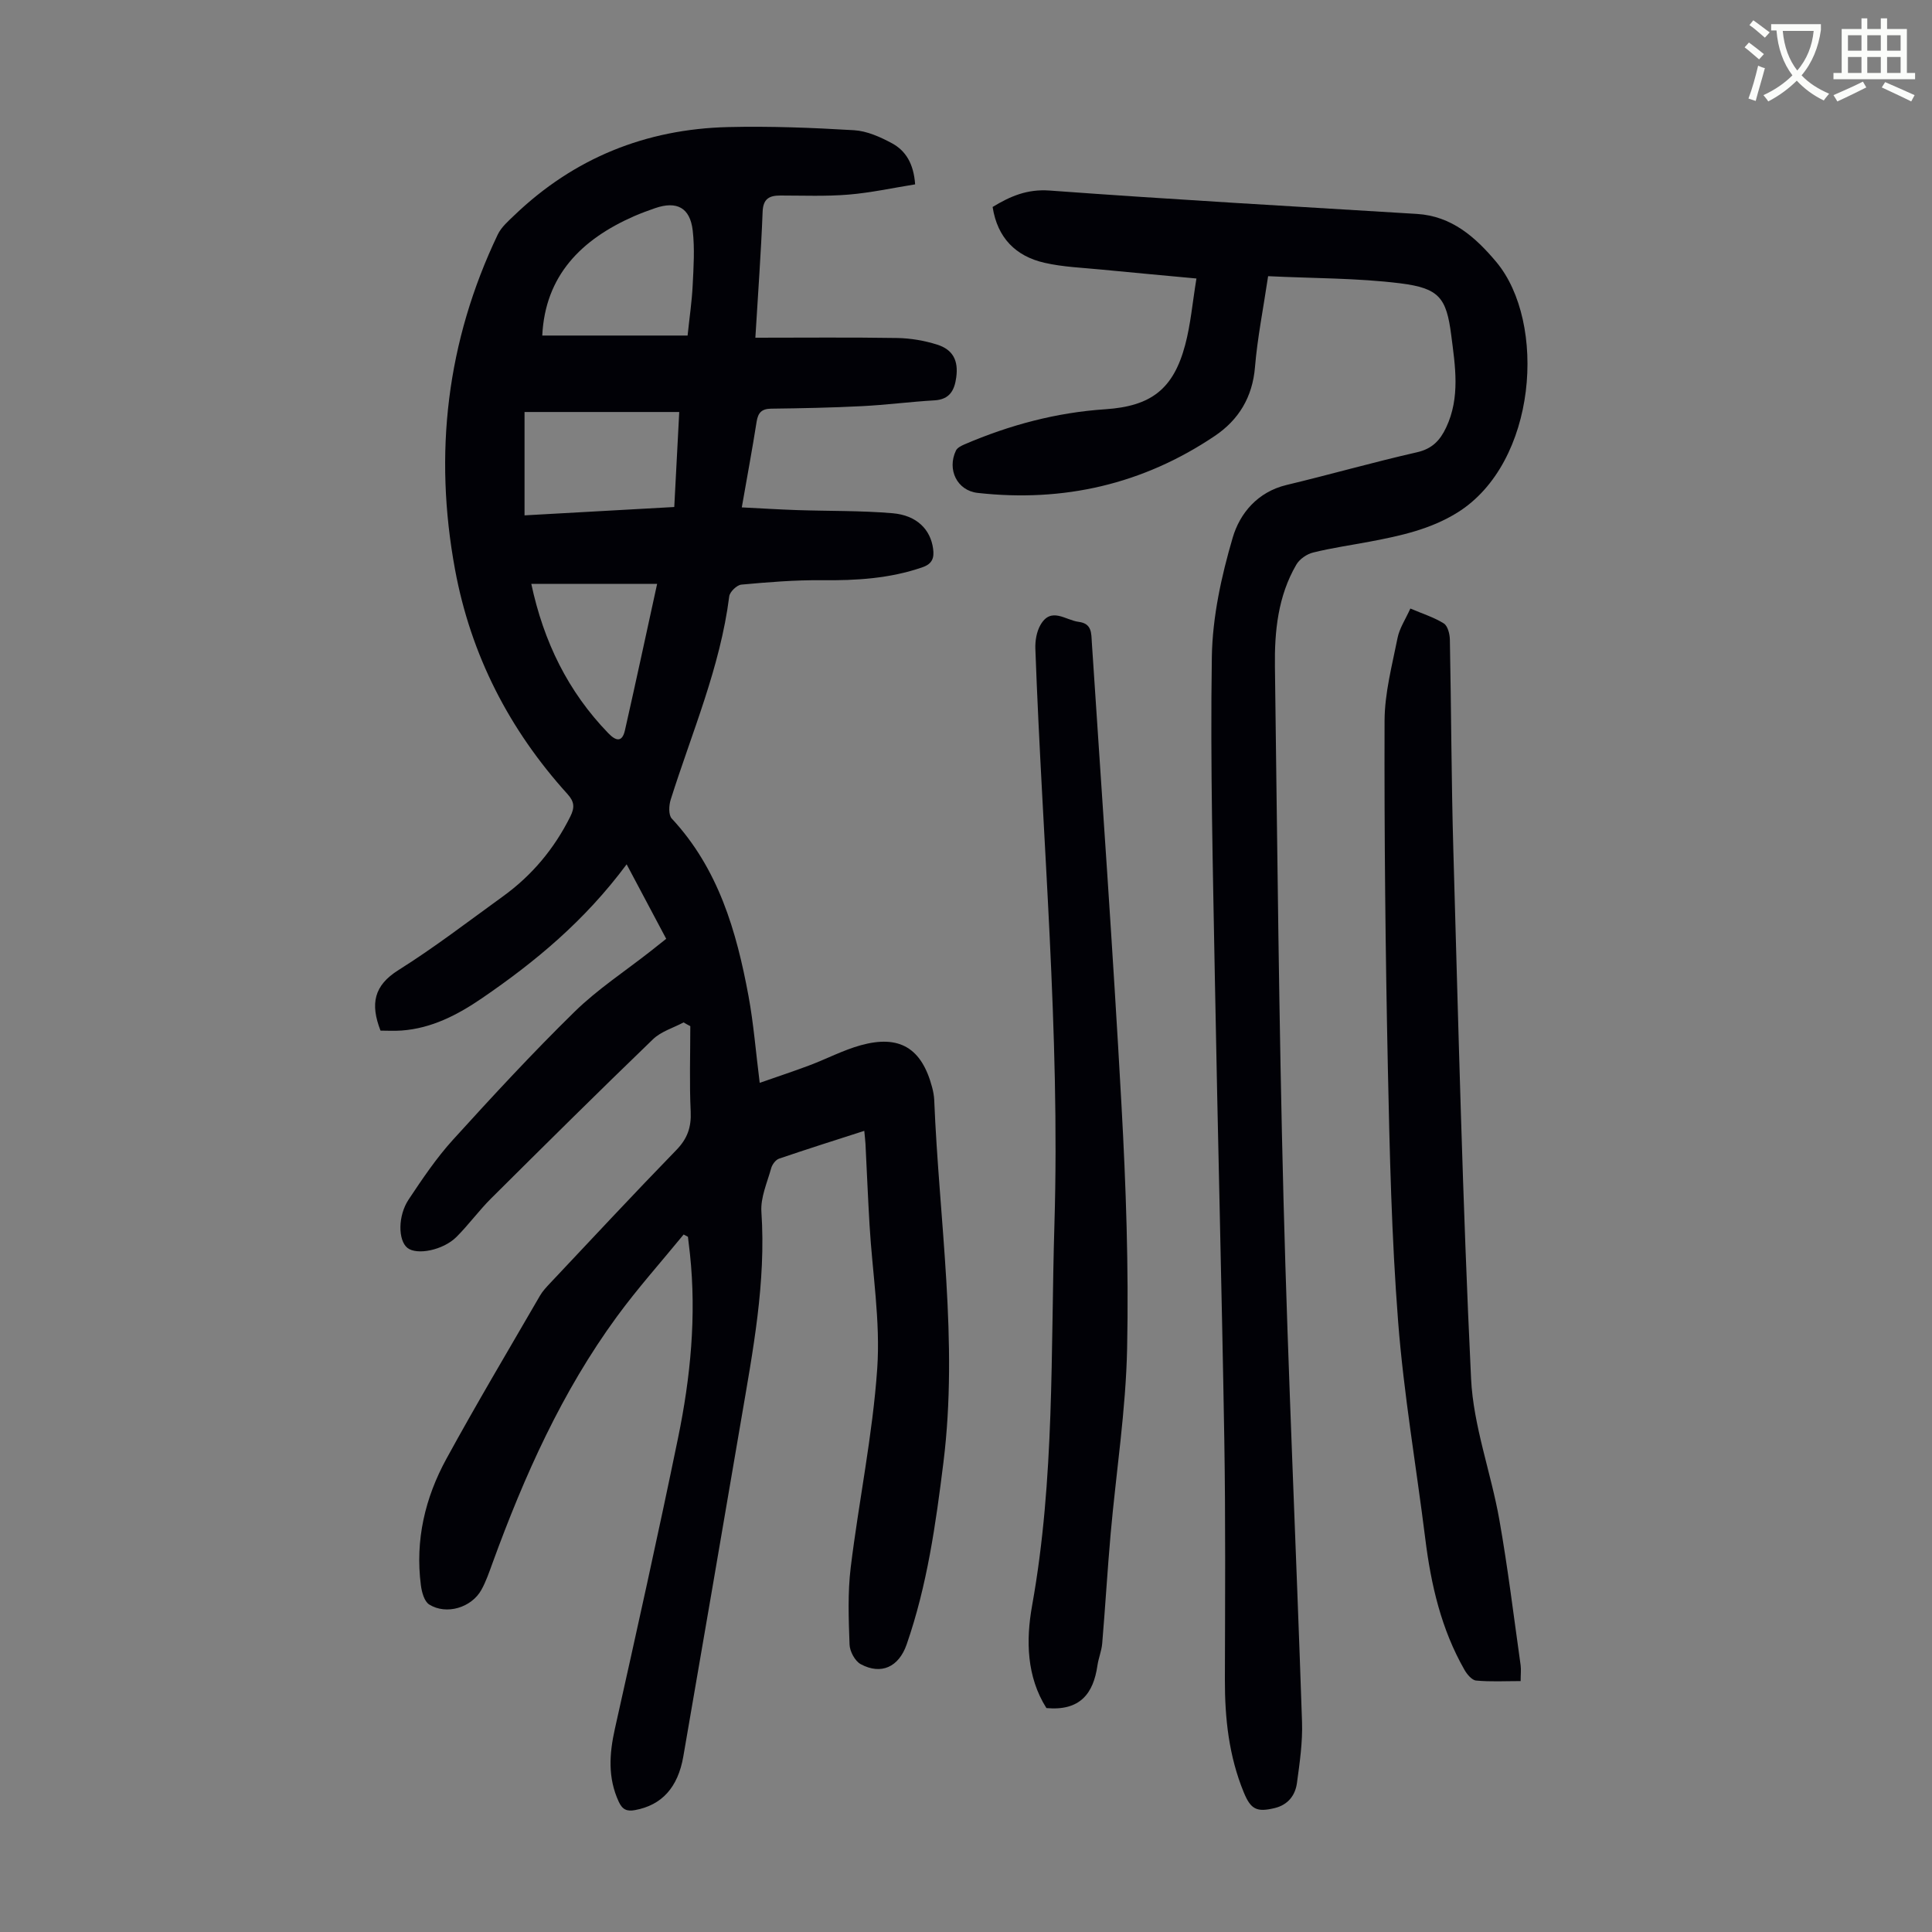 <svg enable-background="new 0 0 400 400" viewBox="0 0 400 400" xmlns="http://www.w3.org/2000/svg"><rect x="0" y="0" width="400" height="400" fill="#808080" stroke="none"/><path d="m362.1 8.8c1.1.8 2.1 1.6 3.1 2.4l-1 1.1c-1.3-1.1-2.3-2-3-2.5zm1.9 4.8c.5.2.9.4 1.4.5-.6 2.3-1.3 4.5-1.9 6.8l-1.5-.5c.8-2.1 1.4-4.3 2-6.8zm-1-9.4c1.3.9 2.4 1.8 3.4 2.5l-1 1.1c-1.4-1.2-2.4-2.1-3.2-2.6zm3.7 2.2v-1.4h10.3v1.2c-.5 3.6-1.8 6.8-4 9.4 1.5 1.6 3.4 2.8 5.7 3.8-.3.4-.7.8-1.1 1.4-2.3-1.1-4.1-2.5-5.6-4.1-1.6 1.6-3.6 3.1-5.9 4.3-.3-.5-.7-.9-1-1.3 2.4-1.1 4.4-2.5 6-4.1-1.9-2.5-3-5.6-3.3-9.3h-1.1zm8.8 0h-6.4c.3 3.3 1.3 6 3 8.2 2-2.3 3.1-5.1 3.4-8.2z" fill="#fbfcfa"/><path d="m385.3 3.8h1.3v2.2h2.8v-2.2h1.3v2.2h4.1v9.1h1.7v1.3h-16.9v-1.3h1.7v-9.1h4.1v-2.2zm.4 13.1.7 1.2c-1.8.9-3.8 1.9-6 2.9-.2-.4-.5-.8-.8-1.3 2.3-1 4.3-1.9 6.1-2.8zm-3.1-6.4h2.8v-3.2h-2.8zm0 4.6h2.8v-3.3h-2.8zm4-4.6h2.8v-3.2h-2.8zm0 4.6h2.8v-3.3h-2.8zm3.7 1.9c2.1.9 4.1 1.8 6.1 2.7l-.7 1.3c-2.2-1.1-4.2-2-6.1-2.9zm3.2-9.7h-2.8v3.2h2.8zm-2.8 7.8h2.8v-3.3h-2.8z" fill="#fbfcfa"/><g fill="#010106"><path d="m141.53 211.68c-2.14 1.14-4.67 1.87-6.34 3.49-11.28 10.87-22.4 21.9-33.51 32.95-2.53 2.52-4.65 5.45-7.17 7.97-2.76 2.76-8.21 3.83-10.16 2.27-1.93-1.54-2.02-6.61.27-10.04 2.83-4.25 5.72-8.55 9.14-12.32 8.2-9.03 16.49-18 25.2-26.53 4.77-4.67 10.46-8.39 15.73-12.53.96-.75 1.91-1.52 3.24-2.57-2.66-5.01-5.27-9.93-8.19-15.42-8.73 11.75-18.96 20.2-29.98 27.74-5.01 3.42-10.38 6.22-16.61 6.67-1.52.11-3.05.02-4.37.02-2.15-5.56-1.37-9.34 3.71-12.53 7.47-4.69 14.49-10.1 21.66-15.28 6-4.34 10.6-9.85 13.92-16.5.95-1.9.85-3.08-.58-4.67-12.06-13.32-20.01-28.78-23.28-46.48-4.44-24.03-1.73-47.22 8.84-69.35.73-1.54 2.18-2.79 3.45-4.01 12.35-11.84 27.21-17.83 44.21-18.25 8.7-.21 17.43.13 26.12.65 2.66.16 5.41 1.39 7.82 2.69 2.86 1.54 4.51 4.21 4.82 8.52-4.64.74-9.19 1.74-13.78 2.12-4.67.39-9.4.19-14.1.19-2.34 0-3.6.66-3.7 3.41-.32 8.35-.94 16.69-1.5 26.03 10.01 0 19.71-.1 29.41.06 2.75.05 5.58.54 8.2 1.36 3.34 1.05 4.45 3.35 3.98 6.79-.36 2.68-1.36 4.58-4.52 4.76-5.01.29-10.01.95-15.02 1.2-6.25.32-12.52.44-18.78.52-1.95.03-2.71.81-3.01 2.7-.9 5.73-1.97 11.44-3.07 17.74 3.95.2 7.7.43 11.46.56 6.59.22 13.21.09 19.77.65 5.01.43 7.85 3.38 8.38 7.35.25 1.86-.13 3.11-2.19 3.83-6.77 2.35-13.73 2.76-20.83 2.69-5.56-.06-11.14.4-16.69.91-.93.09-2.39 1.5-2.5 2.43-1.86 14.69-7.74 28.19-12.13 42.12-.37 1.19-.46 3.14.23 3.88 9.66 10.39 13.4 23.31 15.89 36.74 1.05 5.68 1.5 11.48 2.32 17.98 3.68-1.29 7.03-2.39 10.32-3.63 3.55-1.34 6.96-3.14 10.59-4.15 8.05-2.23 12.63.59 14.78 8.68.23.86.4 1.76.44 2.64 1.01 24.99 5.03 49.89 1.91 75.02-1.59 12.79-3.37 25.49-7.62 37.72-1.62 4.65-5.25 6.36-9.49 4.09-1.2-.64-2.28-2.65-2.33-4.07-.19-5.31-.4-10.7.24-15.96 1.68-13.75 4.54-27.39 5.49-41.18.68-9.83-1.01-19.82-1.59-29.73-.33-5.58-.56-11.17-.84-16.76-.04-.76-.14-1.52-.25-2.73-6.02 1.94-11.86 3.78-17.65 5.76-.7.24-1.41 1.2-1.62 1.96-.83 2.99-2.23 6.08-2.03 9.05.98 14.59-1.76 28.76-4.18 42.97-3.96 23.26-7.97 46.51-11.98 69.75-1.12 6.49-4.48 10.12-10 11.14-1.67.31-2.62-.08-3.38-1.74-2.29-4.96-1.95-9.9-.8-15.07 4.48-20.06 8.95-40.13 13.09-60.27 2.58-12.53 3.82-25.22 2.46-38.04-.13-1.2-.28-2.39-.42-3.58-.3-.16-.59-.31-.89-.47-4.62 5.65-9.51 11.11-13.82 17-11.39 15.56-19.18 33-25.75 51.02-.69 1.89-1.34 3.82-2.31 5.56-2.06 3.69-7.24 5.24-10.79 3.03-1.03-.64-1.55-2.58-1.73-3.99-1.21-9.31.86-18.11 5.3-26.21 6.22-11.38 12.86-22.53 19.36-33.75.55-.95 1.34-1.78 2.1-2.59 8.68-9.21 17.29-18.47 26.11-27.54 2.31-2.37 3.14-4.73 2.99-7.99-.28-5.88-.08-11.79-.08-17.68-.47-.23-.93-.5-1.39-.77zm.83-142.21c.39-3.76.89-7.07 1.05-10.39.19-3.78.44-7.62.01-11.35-.55-4.75-3.3-6.17-7.77-4.64-1.48.51-2.94 1.05-4.37 1.67-10.95 4.81-18.41 12.31-19.01 24.71zm-33.76 15.83v21.4c10.25-.57 20.55-1.14 31-1.73.36-6.78.69-13.1 1.03-19.67-10.71 0-21.14 0-32.03 0zm1.4 35.59c2.57 12.02 7.61 22.3 15.93 30.9 1.57 1.63 2.88 1.98 3.46-.6 2.26-9.99 4.41-20.01 6.66-30.3-8.8 0-17.25 0-26.05 0z"/><path d="m262.55 57.18c-1.03 6.88-2.22 12.83-2.72 18.83-.51 6.22-3.38 10.92-8.31 14.24-14.86 10.01-31.34 13.79-49.11 11.8-4.27-.48-6.37-4.85-4.49-8.77.28-.59 1.13-1 1.8-1.29 9.32-4 19-6.59 29.14-7.26 9.43-.63 14.07-4.14 16.51-13.29 1.14-4.26 1.51-8.73 2.34-13.78-6.9-.65-13.2-1.21-19.49-1.83-4-.4-8.07-.53-11.96-1.42-5.96-1.36-9.76-5.16-10.75-11.56 3.64-2.21 7.14-3.74 11.81-3.4 25.32 1.86 50.68 3.29 76.03 4.84 7.22.44 12.12 4.81 16.41 9.91 10.53 12.53 8.52 41.66-8.05 51.94-5.58 3.46-11.74 4.79-18.01 5.98-3.95.75-7.95 1.31-11.85 2.28-1.31.32-2.81 1.37-3.47 2.52-3.79 6.5-4.52 13.78-4.42 21.08.49 36.82.82 73.64 1.78 110.45.94 36.02 2.62 72.02 3.83 108.04.14 4.21-.48 8.47-1.05 12.66-.35 2.57-1.86 4.52-4.6 5.19-3.73.9-4.96.28-6.41-3.25-3.08-7.48-3.93-15.31-3.91-23.33.04-16.55.15-33.1-.12-49.64-.53-31.78-1.37-63.55-1.95-95.33-.4-22.26-.97-44.54-.63-66.8.13-8.26 1.97-16.68 4.31-24.65 1.48-5.07 5.16-9.49 11.15-10.93 9.02-2.16 17.95-4.71 27-6.77 3.15-.71 4.78-2.45 6.04-5.11 2.96-6.25 1.88-12.76 1.06-19.15-.99-7.75-2.51-9.71-10.53-10.72-8.93-1.11-18.01-1.02-27.38-1.48z"/><path d="m314.83 348.05c-3.24 0-6.25.17-9.21-.11-.89-.08-1.9-1.3-2.43-2.24-4.8-8.4-6.92-17.61-8.1-27.11-1.87-14.98-4.45-29.89-5.62-44.92-1.36-17.49-1.76-35.08-2.13-52.63-.5-23.94-.75-47.89-.68-71.83.02-5.72 1.56-11.46 2.69-17.14.4-2 1.64-3.84 2.65-6.08 2.55 1.09 4.91 1.82 6.93 3.09.81.51 1.23 2.19 1.25 3.35.29 14.54.3 29.09.72 43.63 1.05 36.46 1.91 72.94 3.67 109.37.47 9.8 4.12 19.42 5.85 29.2 1.77 9.99 2.99 20.09 4.41 30.14.12.96 0 1.96 0 3.28z"/><path d="m216.65 353.64c-4.11-6.49-4.26-14.04-2.96-21.25 4.7-26.18 3.83-52.61 4.62-78.99 1.19-39.8-2.52-79.4-3.95-119.08-.06-1.64.25-3.52 1.05-4.92 2.2-3.86 5.19-.99 7.92-.65 2.75.34 2.6 2.36 2.72 4.23 2.09 31.93 4.38 63.85 6.14 95.8.93 16.74 1.51 33.55 1.17 50.31-.26 12.83-2.27 25.61-3.41 38.43-.67 7.57-1.11 15.16-1.75 22.74-.13 1.54-.77 3.04-.99 4.58-.84 5.8-3.6 9.43-10.56 8.8z"/></g></svg>